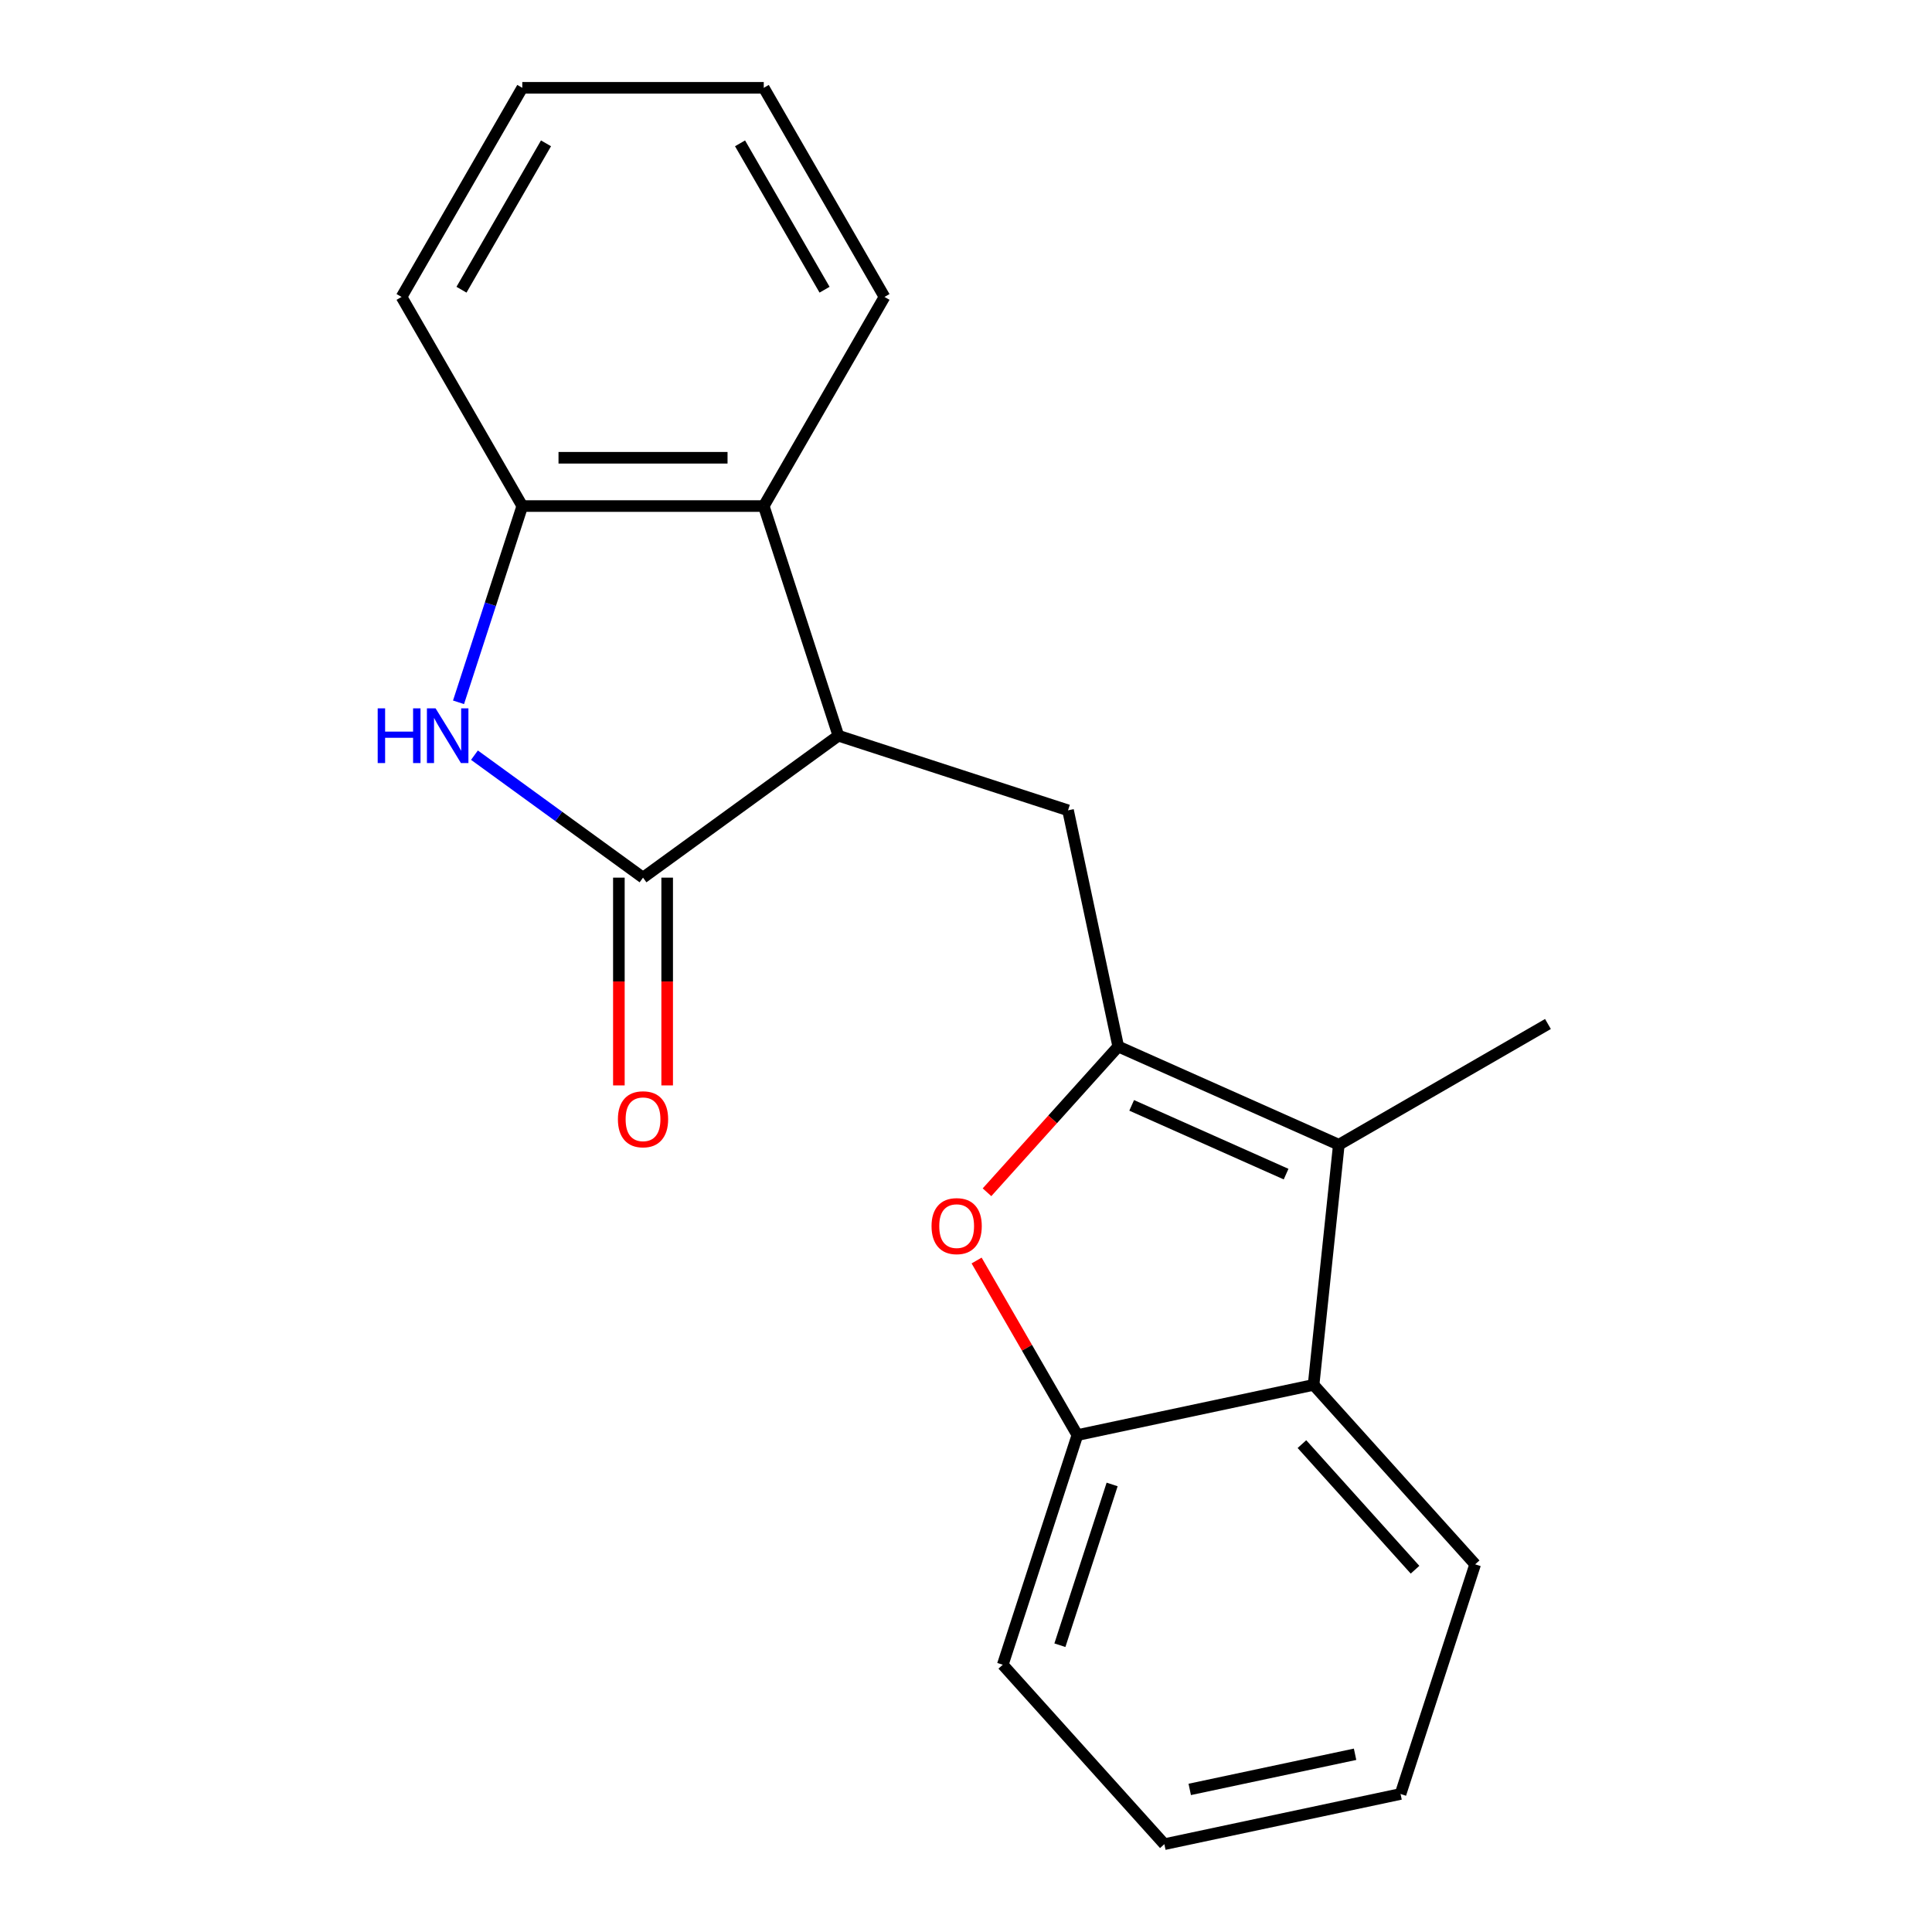 <?xml version='1.0' encoding='iso-8859-1'?>
<svg version='1.1' baseProfile='full'
              xmlns='http://www.w3.org/2000/svg'
                      xmlns:rdkit='http://www.rdkit.org/xml'
                      xmlns:xlink='http://www.w3.org/1999/xlink'
                  xml:space='preserve'
width='1000px' height='1000px' viewBox='0 0 1000 1000'>
<!-- END OF HEADER -->
<rect style='opacity:1.0;fill:#FFFFFF;stroke:none' width='1000' height='1000' x='0' y='0'> </rect>
<path class='bond-2' d='M 578.795,541.676 L 692.974,592.512' style='fill:none;fill-rule:evenodd;stroke:#000000;stroke-width:6px;stroke-linecap:butt;stroke-linejoin:miter;stroke-opacity:1' />
<path class='bond-2' d='M 585.755,572.137 L 665.68,607.722' style='fill:none;fill-rule:evenodd;stroke:#000000;stroke-width:6px;stroke-linecap:butt;stroke-linejoin:miter;stroke-opacity:1' />
<path class='bond-4' d='M 578.795,541.676 L 544.833,579.394' style='fill:none;fill-rule:evenodd;stroke:#000000;stroke-width:6px;stroke-linecap:butt;stroke-linejoin:miter;stroke-opacity:1' />
<path class='bond-4' d='M 544.833,579.394 L 510.872,617.113' style='fill:none;fill-rule:evenodd;stroke:#FF0000;stroke-width:6px;stroke-linecap:butt;stroke-linejoin:miter;stroke-opacity:1' />
<path class='bond-5' d='M 578.795,541.676 L 552.81,419.423' style='fill:none;fill-rule:evenodd;stroke:#000000;stroke-width:6px;stroke-linecap:butt;stroke-linejoin:miter;stroke-opacity:1' />
<path class='bond-0' d='M 332.828,454.265 L 433.942,380.801' style='fill:none;fill-rule:evenodd;stroke:#000000;stroke-width:6px;stroke-linecap:butt;stroke-linejoin:miter;stroke-opacity:1' />
<path class='bond-1' d='M 332.828,454.265 L 289.203,422.569' style='fill:none;fill-rule:evenodd;stroke:#000000;stroke-width:6px;stroke-linecap:butt;stroke-linejoin:miter;stroke-opacity:1' />
<path class='bond-1' d='M 289.203,422.569 L 245.578,390.874' style='fill:none;fill-rule:evenodd;stroke:#0000FF;stroke-width:6px;stroke-linecap:butt;stroke-linejoin:miter;stroke-opacity:1' />
<path class='bond-10' d='M 320.33,454.265 L 320.33,508.034' style='fill:none;fill-rule:evenodd;stroke:#000000;stroke-width:6px;stroke-linecap:butt;stroke-linejoin:miter;stroke-opacity:1' />
<path class='bond-10' d='M 320.33,508.034 L 320.33,561.804' style='fill:none;fill-rule:evenodd;stroke:#FF0000;stroke-width:6px;stroke-linecap:butt;stroke-linejoin:miter;stroke-opacity:1' />
<path class='bond-10' d='M 345.327,454.265 L 345.327,508.034' style='fill:none;fill-rule:evenodd;stroke:#000000;stroke-width:6px;stroke-linecap:butt;stroke-linejoin:miter;stroke-opacity:1' />
<path class='bond-10' d='M 345.327,508.034 L 345.327,561.804' style='fill:none;fill-rule:evenodd;stroke:#FF0000;stroke-width:6px;stroke-linecap:butt;stroke-linejoin:miter;stroke-opacity:1' />
<path class='bond-21' d='M 237.33,363.516 L 253.833,312.725' style='fill:none;fill-rule:evenodd;stroke:#0000FF;stroke-width:6px;stroke-linecap:butt;stroke-linejoin:miter;stroke-opacity:1' />
<path class='bond-21' d='M 253.833,312.725 L 270.336,261.934' style='fill:none;fill-rule:evenodd;stroke:#000000;stroke-width:6px;stroke-linecap:butt;stroke-linejoin:miter;stroke-opacity:1' />
<path class='bond-6' d='M 692.974,592.512 L 679.91,716.811' style='fill:none;fill-rule:evenodd;stroke:#000000;stroke-width:6px;stroke-linecap:butt;stroke-linejoin:miter;stroke-opacity:1' />
<path class='bond-11' d='M 692.974,592.512 L 801.214,530.02' style='fill:none;fill-rule:evenodd;stroke:#000000;stroke-width:6px;stroke-linecap:butt;stroke-linejoin:miter;stroke-opacity:1' />
<path class='bond-3' d='M 433.942,380.801 L 552.81,419.423' style='fill:none;fill-rule:evenodd;stroke:#000000;stroke-width:6px;stroke-linecap:butt;stroke-linejoin:miter;stroke-opacity:1' />
<path class='bond-8' d='M 433.942,380.801 L 395.32,261.934' style='fill:none;fill-rule:evenodd;stroke:#000000;stroke-width:6px;stroke-linecap:butt;stroke-linejoin:miter;stroke-opacity:1' />
<path class='bond-9' d='M 505.49,652.442 L 531.573,697.619' style='fill:none;fill-rule:evenodd;stroke:#FF0000;stroke-width:6px;stroke-linecap:butt;stroke-linejoin:miter;stroke-opacity:1' />
<path class='bond-9' d='M 531.573,697.619 L 557.657,742.797' style='fill:none;fill-rule:evenodd;stroke:#000000;stroke-width:6px;stroke-linecap:butt;stroke-linejoin:miter;stroke-opacity:1' />
<path class='bond-12' d='M 679.91,716.811 L 763.54,809.693' style='fill:none;fill-rule:evenodd;stroke:#000000;stroke-width:6px;stroke-linecap:butt;stroke-linejoin:miter;stroke-opacity:1' />
<path class='bond-12' d='M 673.878,747.47 L 732.42,812.487' style='fill:none;fill-rule:evenodd;stroke:#000000;stroke-width:6px;stroke-linecap:butt;stroke-linejoin:miter;stroke-opacity:1' />
<path class='bond-20' d='M 679.91,716.811 L 557.657,742.797' style='fill:none;fill-rule:evenodd;stroke:#000000;stroke-width:6px;stroke-linecap:butt;stroke-linejoin:miter;stroke-opacity:1' />
<path class='bond-7' d='M 270.336,261.934 L 395.32,261.934' style='fill:none;fill-rule:evenodd;stroke:#000000;stroke-width:6px;stroke-linecap:butt;stroke-linejoin:miter;stroke-opacity:1' />
<path class='bond-7' d='M 289.084,236.937 L 376.573,236.937' style='fill:none;fill-rule:evenodd;stroke:#000000;stroke-width:6px;stroke-linecap:butt;stroke-linejoin:miter;stroke-opacity:1' />
<path class='bond-14' d='M 270.336,261.934 L 207.844,153.694' style='fill:none;fill-rule:evenodd;stroke:#000000;stroke-width:6px;stroke-linecap:butt;stroke-linejoin:miter;stroke-opacity:1' />
<path class='bond-13' d='M 395.32,261.934 L 457.812,153.694' style='fill:none;fill-rule:evenodd;stroke:#000000;stroke-width:6px;stroke-linecap:butt;stroke-linejoin:miter;stroke-opacity:1' />
<path class='bond-15' d='M 557.657,742.797 L 519.034,861.664' style='fill:none;fill-rule:evenodd;stroke:#000000;stroke-width:6px;stroke-linecap:butt;stroke-linejoin:miter;stroke-opacity:1' />
<path class='bond-15' d='M 575.637,768.351 L 548.601,851.558' style='fill:none;fill-rule:evenodd;stroke:#000000;stroke-width:6px;stroke-linecap:butt;stroke-linejoin:miter;stroke-opacity:1' />
<path class='bond-17' d='M 763.54,809.693 L 724.918,928.56' style='fill:none;fill-rule:evenodd;stroke:#000000;stroke-width:6px;stroke-linecap:butt;stroke-linejoin:miter;stroke-opacity:1' />
<path class='bond-16' d='M 457.812,153.694 L 395.32,45.455' style='fill:none;fill-rule:evenodd;stroke:#000000;stroke-width:6px;stroke-linecap:butt;stroke-linejoin:miter;stroke-opacity:1' />
<path class='bond-16' d='M 426.791,149.957 L 383.046,74.189' style='fill:none;fill-rule:evenodd;stroke:#000000;stroke-width:6px;stroke-linecap:butt;stroke-linejoin:miter;stroke-opacity:1' />
<path class='bond-23' d='M 207.844,153.694 L 270.336,45.455' style='fill:none;fill-rule:evenodd;stroke:#000000;stroke-width:6px;stroke-linecap:butt;stroke-linejoin:miter;stroke-opacity:1' />
<path class='bond-23' d='M 238.866,149.957 L 282.61,74.189' style='fill:none;fill-rule:evenodd;stroke:#000000;stroke-width:6px;stroke-linecap:butt;stroke-linejoin:miter;stroke-opacity:1' />
<path class='bond-18' d='M 519.034,861.664 L 602.665,954.545' style='fill:none;fill-rule:evenodd;stroke:#000000;stroke-width:6px;stroke-linecap:butt;stroke-linejoin:miter;stroke-opacity:1' />
<path class='bond-19' d='M 395.32,45.455 L 270.336,45.455' style='fill:none;fill-rule:evenodd;stroke:#000000;stroke-width:6px;stroke-linecap:butt;stroke-linejoin:miter;stroke-opacity:1' />
<path class='bond-22' d='M 724.918,928.56 L 602.665,954.545' style='fill:none;fill-rule:evenodd;stroke:#000000;stroke-width:6px;stroke-linecap:butt;stroke-linejoin:miter;stroke-opacity:1' />
<path class='bond-22' d='M 701.383,908.007 L 615.806,926.197' style='fill:none;fill-rule:evenodd;stroke:#000000;stroke-width:6px;stroke-linecap:butt;stroke-linejoin:miter;stroke-opacity:1' />
<path  class='atom-2' d='M 195.494 366.641
L 199.334 366.641
L 199.334 378.681
L 213.814 378.681
L 213.814 366.641
L 217.654 366.641
L 217.654 394.961
L 213.814 394.961
L 213.814 381.881
L 199.334 381.881
L 199.334 394.961
L 195.494 394.961
L 195.494 366.641
' fill='#0000FF'/>
<path  class='atom-2' d='M 225.454 366.641
L 234.734 381.641
Q 235.654 383.121, 237.134 385.801
Q 238.614 388.481, 238.694 388.641
L 238.694 366.641
L 242.454 366.641
L 242.454 394.961
L 238.574 394.961
L 228.614 378.561
Q 227.454 376.641, 226.214 374.441
Q 225.014 372.241, 224.654 371.561
L 224.654 394.961
L 220.974 394.961
L 220.974 366.641
L 225.454 366.641
' fill='#0000FF'/>
<path  class='atom-5' d='M 482.164 634.637
Q 482.164 627.837, 485.524 624.037
Q 488.884 620.237, 495.164 620.237
Q 501.444 620.237, 504.804 624.037
Q 508.164 627.837, 508.164 634.637
Q 508.164 641.517, 504.764 645.437
Q 501.364 649.317, 495.164 649.317
Q 488.924 649.317, 485.524 645.437
Q 482.164 641.557, 482.164 634.637
M 495.164 646.117
Q 499.484 646.117, 501.804 643.237
Q 504.164 640.317, 504.164 634.637
Q 504.164 629.077, 501.804 626.277
Q 499.484 623.437, 495.164 623.437
Q 490.844 623.437, 488.484 626.237
Q 486.164 629.037, 486.164 634.637
Q 486.164 640.357, 488.484 643.237
Q 490.844 646.117, 495.164 646.117
' fill='#FF0000'/>
<path  class='atom-11' d='M 319.828 579.329
Q 319.828 572.529, 323.188 568.729
Q 326.548 564.929, 332.828 564.929
Q 339.108 564.929, 342.468 568.729
Q 345.828 572.529, 345.828 579.329
Q 345.828 586.209, 342.428 590.129
Q 339.028 594.009, 332.828 594.009
Q 326.588 594.009, 323.188 590.129
Q 319.828 586.249, 319.828 579.329
M 332.828 590.809
Q 337.148 590.809, 339.468 587.929
Q 341.828 585.009, 341.828 579.329
Q 341.828 573.769, 339.468 570.969
Q 337.148 568.129, 332.828 568.129
Q 328.508 568.129, 326.148 570.929
Q 323.828 573.729, 323.828 579.329
Q 323.828 585.049, 326.148 587.929
Q 328.508 590.809, 332.828 590.809
' fill='#FF0000'/>
</svg>
